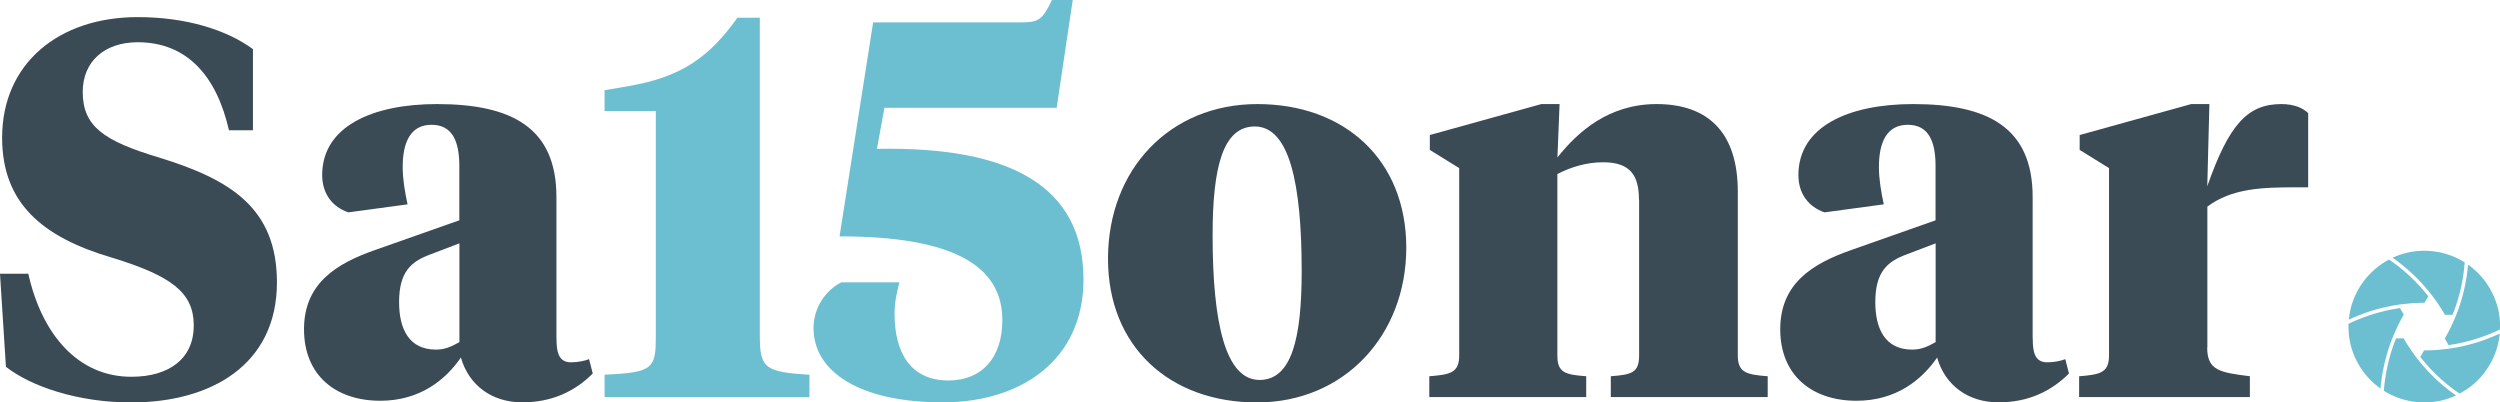 <?xml version="1.0" encoding="UTF-8"?><svg id="Capa_1" xmlns="http://www.w3.org/2000/svg" viewBox="0 0 283.46 45.62"><defs><style>.cls-1{fill:#3a4b56;}.cls-2{fill:#6cbfd1;}</style></defs><path class="cls-2" d="M277.22,35.7c-.24-.42-.5-.83-.77-1.23-.44-.65-.92-1.28-1.44-1.88-1.09-1.27-2.35-2.4-3.73-3.37,1.13-.52,2.34-.79,3.6-.79s2.57.29,3.75.86c.28.14.56.29.83.46-.13,1.72-.48,3.42-1.04,5.04-.1.3-.22.6-.34.9h-.85Z"/><path class="cls-2" d="M274.89,34.33c-.49,0-.97.02-1.45.05-.78.06-1.57.16-2.34.31-1.65.31-3.26.84-4.78,1.55.11-1.24.49-2.42,1.12-3.51s1.54-2.08,2.62-2.81c.26-.18.54-.34.82-.49,1.43.97,2.72,2.12,3.84,3.42.21.24.41.49.61.74l-.43.74Z"/><path class="cls-2" d="M272.55,35.67c-.24.42-.47.85-.68,1.28-.34.71-.65,1.44-.91,2.18-.55,1.58-.9,3.24-1.05,4.92-1.02-.72-1.85-1.63-2.48-2.72-.66-1.14-1.04-2.37-1.13-3.67-.02-.32-.03-.64-.02-.95,1.56-.75,3.2-1.29,4.89-1.62.31-.06.63-.11.95-.16l.43.74Z"/><path class="cls-2" d="M272.53,38.36c.24.42.5.83.77,1.23.44.65.92,1.28,1.44,1.88,1.09,1.27,2.35,2.4,3.73,3.37-1.13.52-2.34.79-3.6.79s-2.57-.29-3.75-.86c-.28-.14-.56-.29-.83-.46.13-1.72.48-3.42,1.04-5.04.1-.3.22-.6.34-.9h.85Z"/><path class="cls-2" d="M274.86,39.73c.49,0,.97-.02,1.45-.05.78-.06,1.57-.16,2.34-.31,1.65-.31,3.26-.84,4.78-1.55-.11,1.24-.49,2.42-1.12,3.51-.66,1.14-1.54,2.08-2.62,2.81-.26.18-.54.34-.82.49-1.43-.97-2.72-2.12-3.84-3.42-.21-.24-.41-.49-.61-.74l.43-.74Z"/><path class="cls-2" d="M277.2,38.39c.24-.42.47-.85.68-1.28.34-.71.65-1.44.91-2.18.55-1.58.9-3.24,1.05-4.92,1.02.72,1.85,1.63,2.48,2.72.66,1.14,1.04,2.37,1.13,3.67.02.32.03.64.02.95-1.56.75-3.2,1.29-4.89,1.62-.31.06-.63.11-.95.16l-.43-.74Z"/><path class="cls-1" d="M.67,41.57l-.67-10.53h3.21c1.51,6.78,5.57,11.68,11.68,11.68,4.3,0,7.08-2.06,7.08-5.81s-2.54-5.63-9.26-7.69C4.66,26.86.24,22.93.24,15.61.24,7.2,6.66,1.94,15.61,1.94c5.51,0,10.1,1.45,13.07,3.63v9.2h-2.72c-1.39-6.11-4.72-9.98-10.35-9.98-3.75,0-6.23,2.18-6.23,5.63,0,3.93,2.42,5.57,8.65,7.44,8.05,2.48,13.37,5.69,13.37,14.16,0,9.32-7.44,13.61-16.52,13.61-6.05,0-11.37-1.81-14.22-4.05Z"/><path class="cls-1" d="M63.1,38.36c0,1.45.18,2.72,1.63,2.72.85,0,1.63-.18,2.06-.36l.42,1.63c-2,2-4.6,3.27-7.99,3.27s-6.05-1.88-6.96-5.08c-1.75,2.54-4.66,4.9-9.14,4.9-5.08,0-8.65-2.9-8.65-8.11s3.69-7.44,7.99-8.96l9.62-3.39v-6.17c0-2.78-.79-4.66-3.15-4.66s-3.27,1.94-3.27,4.78c0,1.39.24,2.78.55,4.24l-6.72.91c-1.75-.6-2.96-2.06-2.96-4.23,0-5.51,5.69-8.05,13.01-8.05,8.47,0,13.55,2.66,13.55,10.53v16.03ZM52.09,38.78v-11.19l-3.33,1.27c-2.12.79-3.51,1.94-3.51,5.39,0,3.09,1.15,5.39,4.18,5.39.97,0,1.69-.3,2.66-.85Z"/><path class="cls-2" d="M68.55,45.02v-2.54c5.57-.24,5.81-.73,5.81-4.42V12.59h-5.81v-2.36l2.78-.48c5.99-1.03,9.14-3.33,12.28-7.74h2.54v36.06c0,3.69.6,4.11,5.63,4.42v2.54h-23.23Z"/><path class="cls-2" d="M100.28,12.22l-.85,4.66c15.13-.3,23.42,4.23,23.42,14.82,0,9.08-7.02,13.92-15.97,13.92-9.56,0-14.64-3.57-14.64-8.41,0-2.36,1.39-4.3,3.15-5.2h6.59c-.24.91-.55,2.12-.55,3.57,0,4.42,1.82,7.56,6.11,7.56,3.75,0,6.11-2.54,6.11-6.84,0-6.17-5.57-9.5-18.46-9.5l3.81-24.26h16.64c2.12,0,2.54-.24,3.63-2.54h2.36l-1.82,12.22h-19.54Z"/><path class="cls-1" d="M125.63,29.35c0-10.17,7.02-17.55,16.94-17.55s16.88,6.35,16.88,16.28-7.02,17.55-16.94,17.55-16.88-6.35-16.88-16.28ZM147.59,30.74c0-9.92-1.39-16.4-5.32-16.4-3.63,0-4.78,4.66-4.78,12.34,0,9.92,1.45,16.4,5.32,16.4,3.63,0,4.78-4.66,4.78-12.34Z"/><path class="cls-1" d="M185.83,22.63c0-2.66-.91-4.23-4.05-4.23-1.94,0-3.63.54-5.2,1.33v20.57c0,1.94.85,2.18,3.27,2.36v2.36h-17.79v-2.36c2.42-.18,3.39-.42,3.39-2.36v-21.24l-3.33-2.06v-1.69l12.65-3.51h2.06l-.24,6.05c2.3-2.9,5.81-6.05,11.25-6.05,5.87,0,9.2,3.27,9.2,9.92v18.58c0,1.94.97,2.18,3.39,2.36v2.36h-17.79v-2.36c2.42-.18,3.21-.42,3.21-2.36v-17.67Z"/><path class="cls-1" d="M230.48,38.36c0,1.45.18,2.72,1.63,2.72.85,0,1.63-.18,2.06-.36l.42,1.63c-2,2-4.6,3.27-7.99,3.27s-6.05-1.88-6.96-5.08c-1.75,2.54-4.66,4.9-9.14,4.9-5.08,0-8.65-2.9-8.65-8.11s3.69-7.44,7.99-8.96l9.62-3.39v-6.17c0-2.78-.79-4.66-3.15-4.66s-3.27,1.94-3.27,4.78c0,1.39.24,2.78.55,4.24l-6.72.91c-1.75-.6-2.96-2.06-2.96-4.23,0-5.51,5.69-8.05,13.01-8.05,8.47,0,13.55,2.66,13.55,10.53v16.03ZM219.47,38.78v-11.19l-3.33,1.27c-2.12.79-3.51,1.94-3.51,5.39,0,3.09,1.15,5.39,4.18,5.39.97,0,1.69-.3,2.66-.85Z"/><path class="cls-1" d="M250.26,39.39c0,2.6,1.39,2.84,4.84,3.27v2.36h-19.36v-2.36c2.42-.18,3.39-.42,3.39-2.36v-21.24l-3.33-2.06v-1.69l12.65-3.51h2.06l-.24,9.32c2.48-7.08,4.6-9.32,8.41-9.32,1.39,0,2.42.42,3.03,1.03v8.41h-1.45c-3.81,0-7.2.12-9.98,2.18v15.97Z"/></svg>